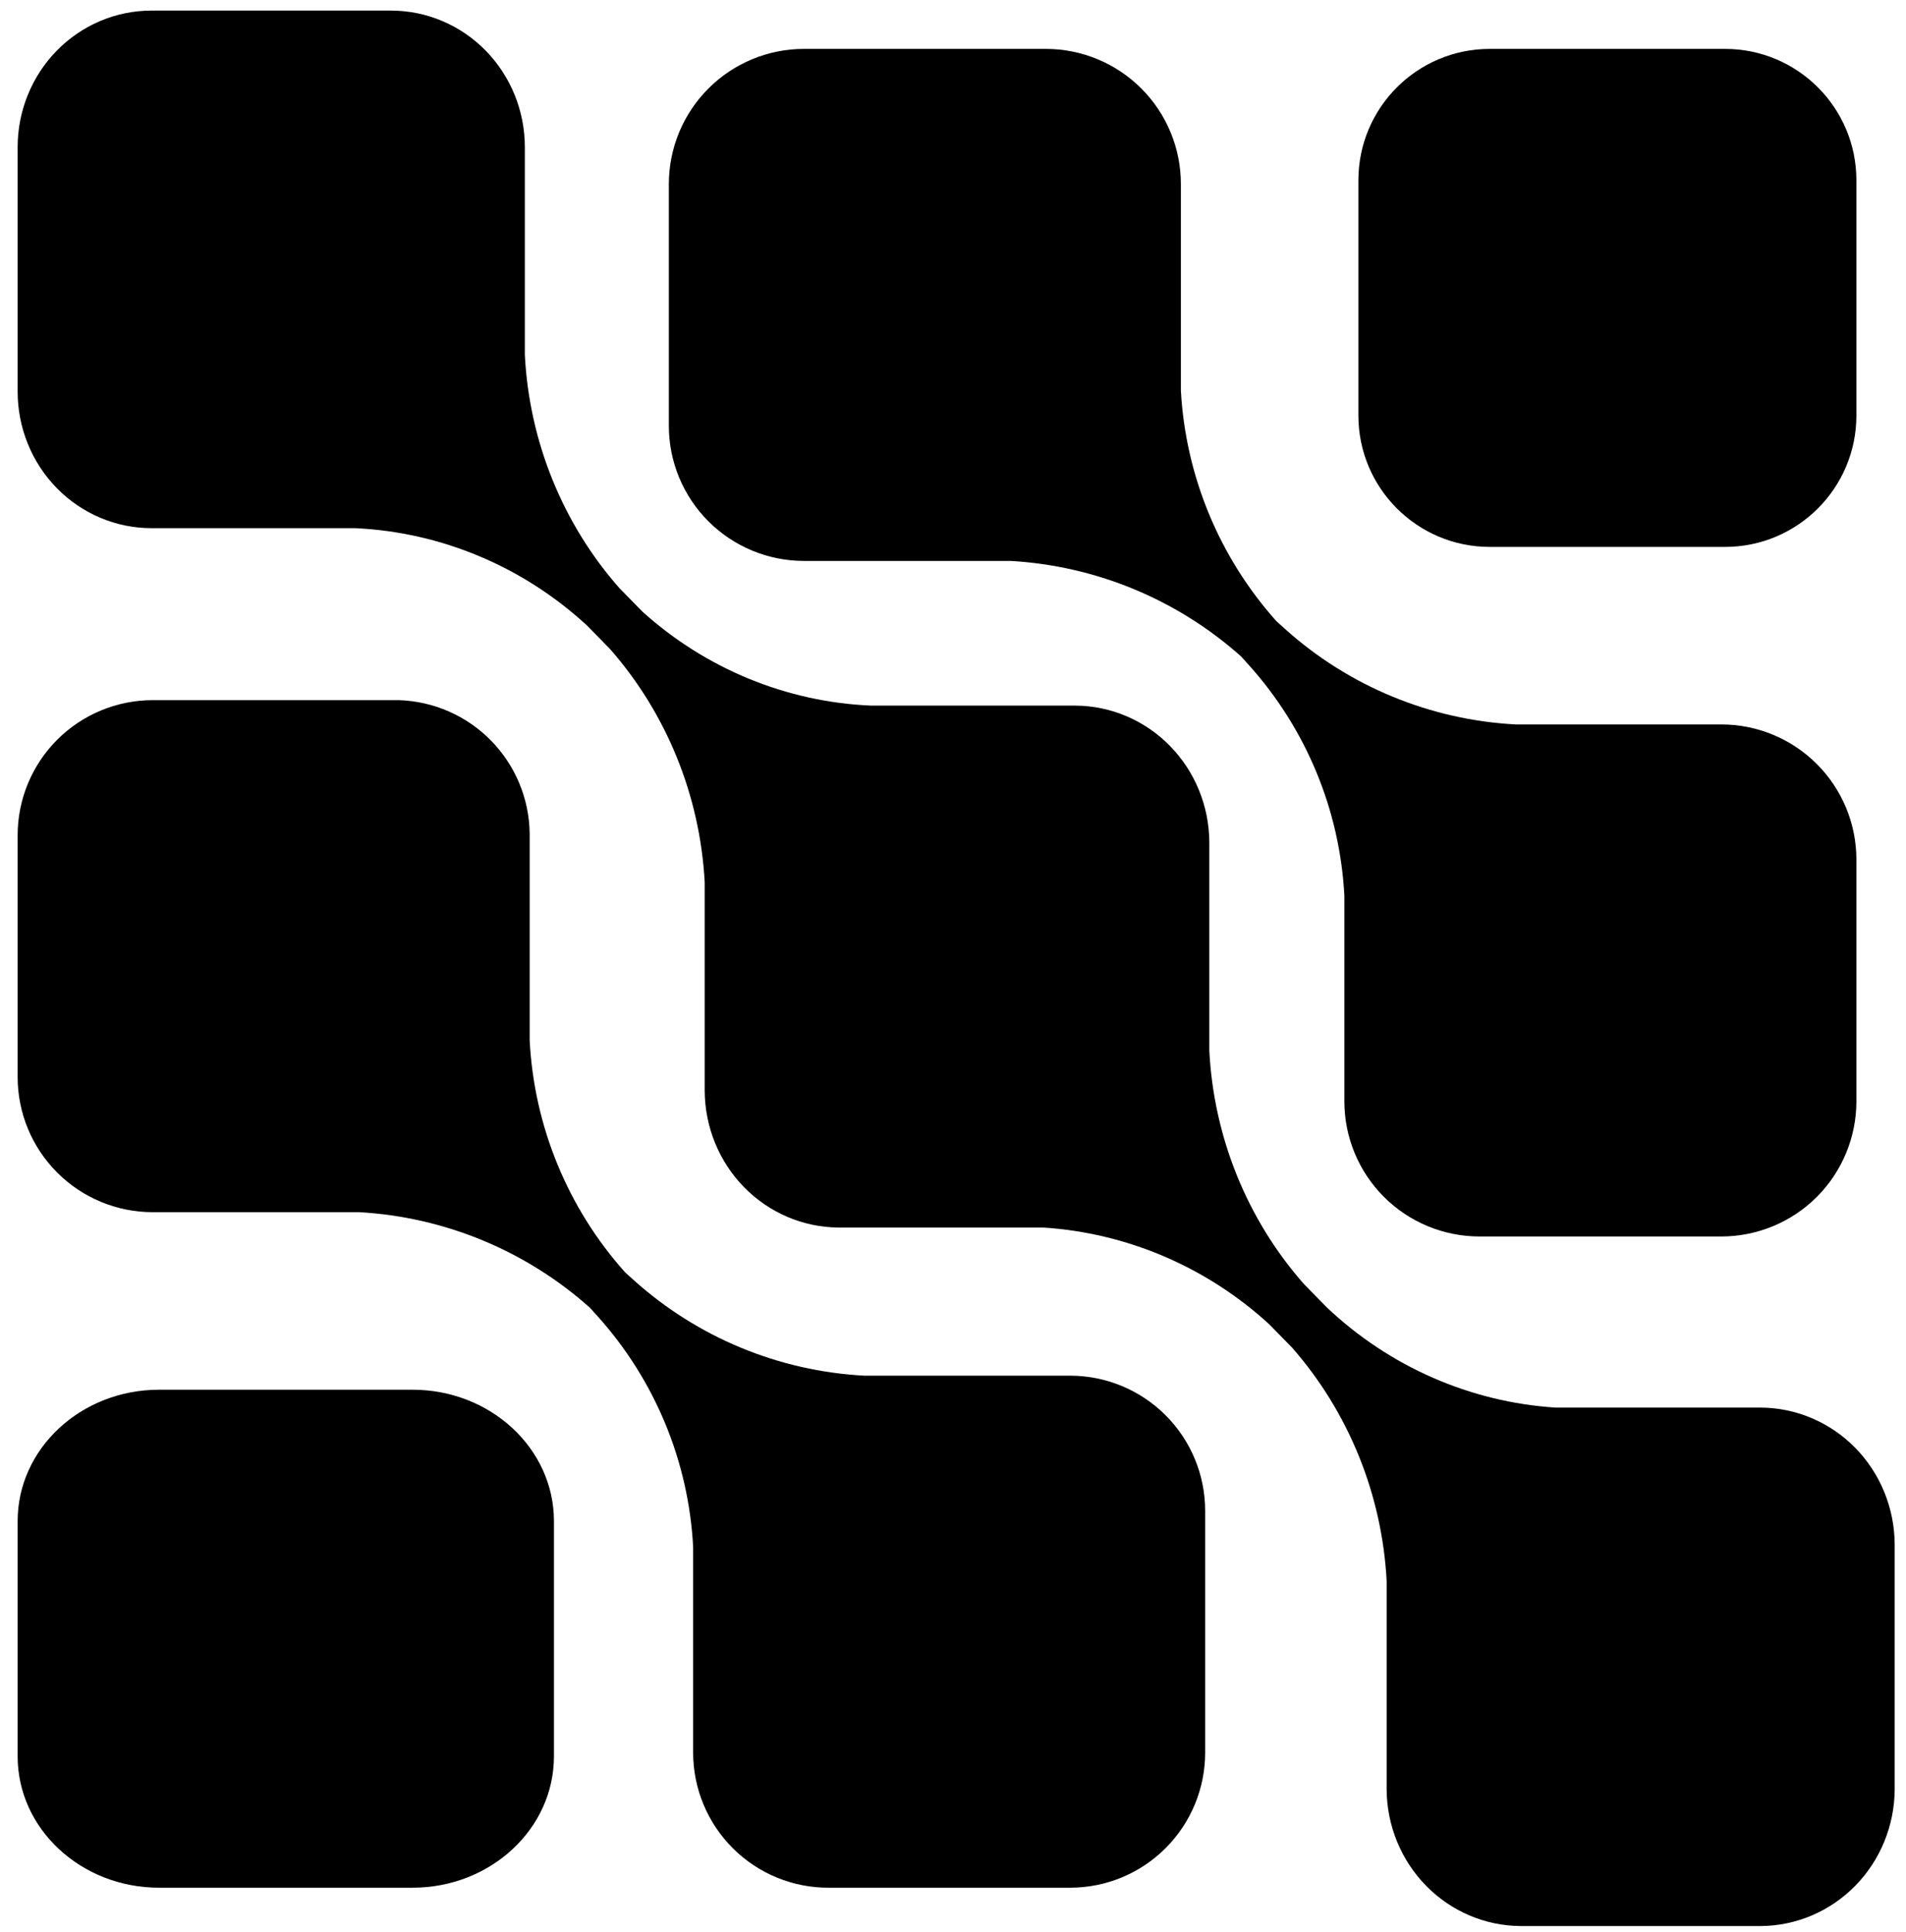 <svg xmlns="http://www.w3.org/2000/svg" width="74" height="75" viewBox="0 0 74 75" fill="none"><g id="Group 5"><path id="Vector" d="M66.972 1.898H57.841C55.024 1.898 52.739 4.182 52.739 7V16.131C52.739 18.949 55.024 21.233 57.841 21.233H66.972C69.79 21.233 72.074 18.949 72.074 16.131V7C72.074 4.182 69.79 1.898 66.972 1.898Z" fill="black"></path><path id="Vector_2" d="M31.214 21.777H39.232C42.55 21.966 45.706 23.273 48.186 25.486L48.487 25.82C50.711 28.292 52.02 31.453 52.195 34.774V42.759C52.195 44.15 52.748 45.484 53.731 46.468C54.715 47.451 56.049 48.004 57.441 48.004H66.829C68.22 48.004 69.554 47.451 70.538 46.468C71.521 45.484 72.074 44.15 72.074 42.759V33.37C72.074 31.979 71.521 30.645 70.538 29.662C69.554 28.678 68.22 28.125 66.829 28.125H58.844C55.523 27.95 52.362 26.641 49.89 24.417L49.556 24.116C47.339 21.639 46.031 18.481 45.847 15.162V7.144C45.847 5.753 45.295 4.418 44.311 3.435C43.327 2.451 41.993 1.898 40.602 1.898H31.214C29.823 1.898 28.489 2.451 27.505 3.435C26.521 4.418 25.968 5.753 25.968 7.144V16.532C25.968 17.923 26.521 19.257 27.505 20.241C28.489 21.224 29.823 21.777 31.214 21.777Z" fill="black"></path><path id="Vector_3" d="M68.332 54.647H60.389C57.083 54.433 53.95 53.061 51.52 50.764L50.626 49.852C48.423 47.353 47.126 44.158 46.952 40.801V32.696C46.944 31.293 46.394 29.949 45.421 28.957C44.448 27.964 43.132 27.403 41.756 27.394H33.813C30.534 27.253 27.402 25.965 24.944 23.747L24.05 22.835C21.847 20.336 20.55 17.141 20.377 13.784V5.713C20.377 4.307 19.829 2.958 18.855 1.964C17.88 0.97 16.559 0.411 15.181 0.411H5.881C4.503 0.411 3.181 0.97 2.207 1.964C1.232 2.958 0.685 4.307 0.685 5.713V15.203C0.685 16.609 1.232 17.958 2.207 18.952C3.181 19.946 4.503 20.505 5.881 20.505H13.791C17.131 20.661 20.313 21.998 22.793 24.287L23.686 25.199C25.883 27.703 27.178 30.895 27.36 34.25V42.355C27.369 43.758 27.919 45.102 28.891 46.094C29.864 47.086 31.18 47.648 32.556 47.657H40.499C43.752 47.864 46.842 49.185 49.269 51.405L50.163 52.317C52.359 54.821 53.655 58.013 53.836 61.368V69.473C53.845 70.876 54.395 72.22 55.368 73.212C56.34 74.204 57.657 74.766 59.032 74.775H68.365C69.741 74.766 71.057 74.204 72.03 73.212C73.002 72.22 73.553 70.876 73.561 69.473V59.949C73.552 58.54 72.998 57.191 72.018 56.198C71.038 55.205 69.713 54.647 68.332 54.647Z" fill="black"></path><path id="Vector_4" d="M16.013 53.953H6.179C3.145 53.953 0.685 56.237 0.685 59.055V68.186C0.685 71.003 3.145 73.287 6.179 73.287H16.013C19.047 73.287 21.507 71.003 21.507 68.186V59.055C21.507 56.237 19.047 53.953 16.013 53.953Z" fill="black"></path><path id="Vector_5" d="M41.545 53.408H33.56C30.239 53.233 27.079 51.924 24.606 49.7L24.272 49.399C22.041 46.905 20.732 43.721 20.564 40.379V32.36C20.547 31.009 20.01 29.717 19.064 28.752C18.118 27.787 16.836 27.225 15.485 27.182H5.93C4.539 27.182 3.205 27.735 2.221 28.718C1.238 29.702 0.685 31.036 0.685 32.427V41.815C0.685 43.206 1.238 44.541 2.221 45.524C3.205 46.508 4.539 47.061 5.93 47.061H13.948C17.267 47.249 20.423 48.556 22.902 50.769L23.203 51.103C25.427 53.576 26.736 56.736 26.911 60.057V68.042C26.911 68.734 27.048 69.418 27.314 70.057C27.58 70.695 27.969 71.275 28.46 71.763C28.95 72.25 29.532 72.636 30.173 72.897C30.813 73.159 31.499 73.292 32.19 73.287H41.545C42.936 73.287 44.27 72.735 45.254 71.751C46.238 70.767 46.79 69.433 46.79 68.042V58.654C46.79 57.263 46.238 55.928 45.254 54.945C44.27 53.961 42.936 53.408 41.545 53.408Z" fill="black"></path></g></svg>